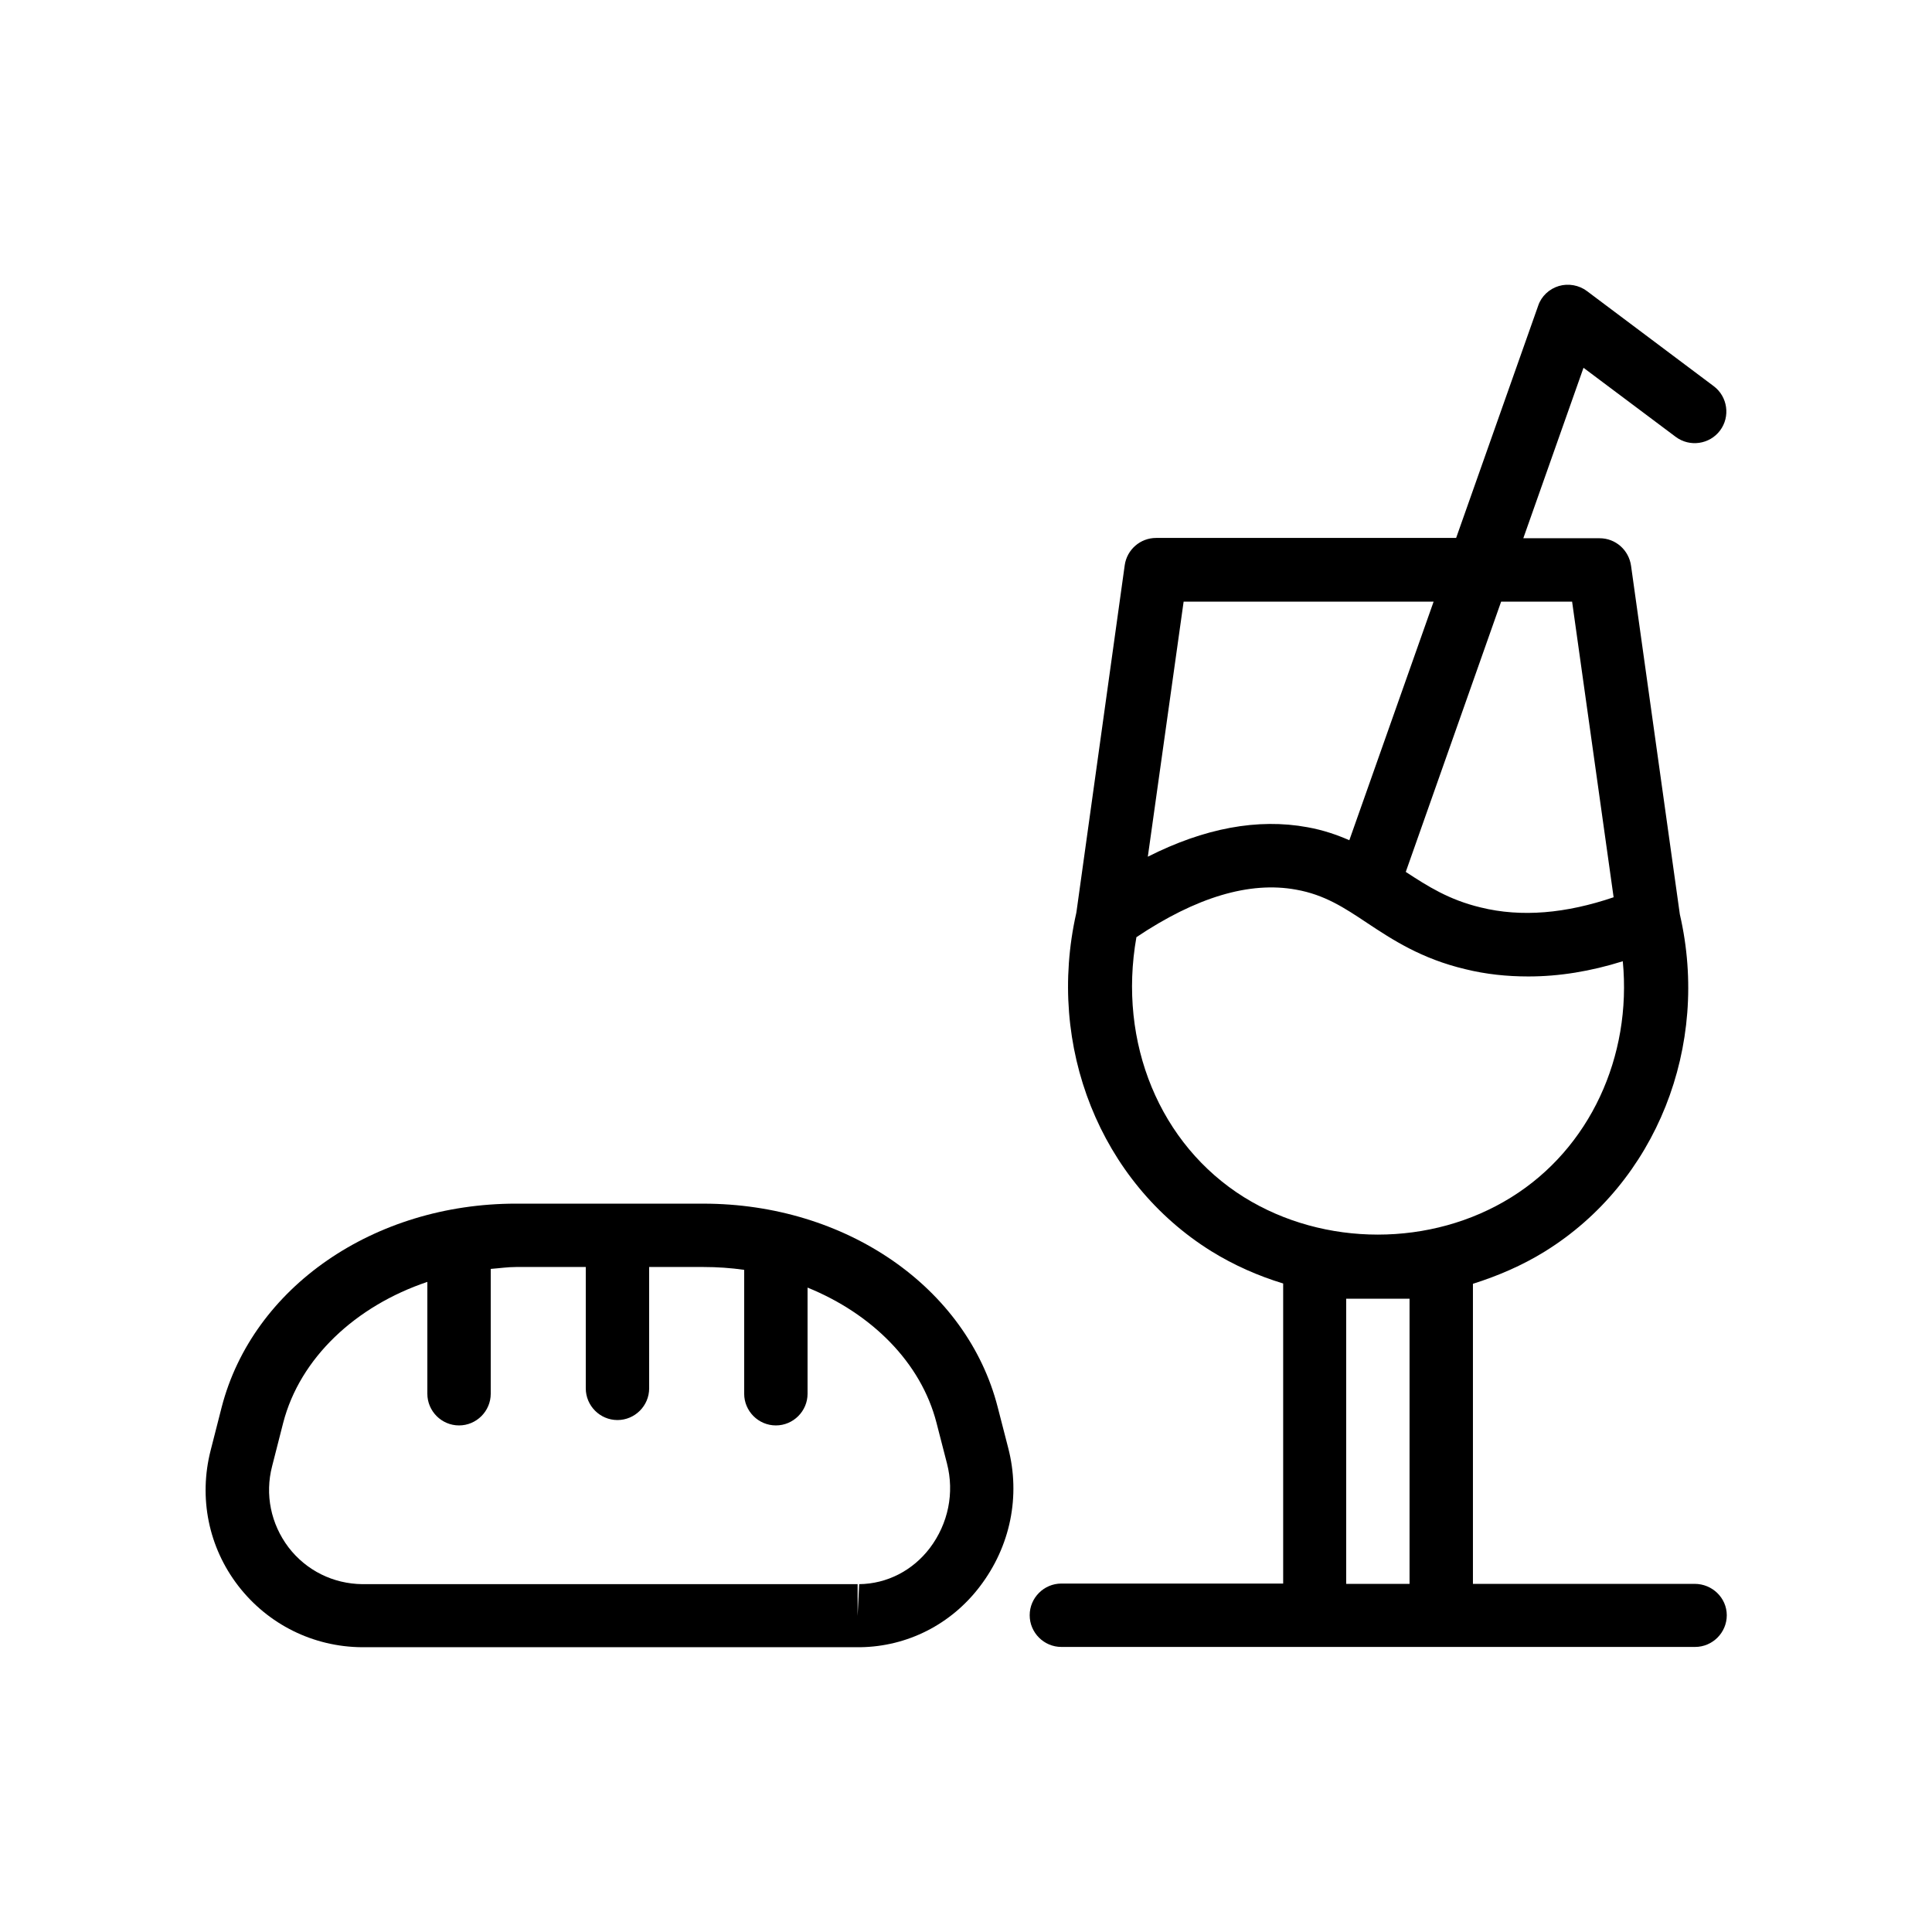 <?xml version="1.0" encoding="UTF-8"?>
<!-- Uploaded to: SVG Repo, www.svgrepo.com, Generator: SVG Repo Mixer Tools -->
<svg fill="#000000" width="800px" height="800px" version="1.1" viewBox="144 144 512 512" xmlns="http://www.w3.org/2000/svg">
 <g>
  <path d="m593.12 563.74h-58.777v-79.52c6.633-2.098 13.098-4.871 19.062-8.566 29.559-18.305 43.832-54.496 35.77-89.344l-12.93-92.363c-0.59-4.195-4.117-7.305-8.316-7.305h-20.238l15.953-45.176 24.434 18.305c3.695 2.769 8.984 2.016 11.754-1.68 2.769-3.695 2.016-8.984-1.68-11.754l-33.586-25.191c-2.098-1.594-4.953-2.098-7.473-1.344-2.519 0.754-4.617 2.688-5.457 5.207l-21.746 61.547-79.516 0.004c-4.199 0-7.727 3.106-8.312 7.223l-12.762 91.691c0 0.168-0.082 0.336-0.082 0.504-7.977 35.352 6.383 71.289 35.77 89.594 5.961 3.695 12.426 6.551 19.062 8.566v79.52h-58.777c-4.617 0-8.398 3.777-8.398 8.398 0 4.617 3.777 8.398 8.398 8.398h167.94c4.617 0 8.398-3.777 8.398-8.398-0.008-4.625-3.871-8.316-8.488-8.316zm-32.496-260.3 11 78.344c-12.594 4.281-24.434 5.375-35.266 2.688-8.398-2.016-14.023-5.625-19.816-9.406l25.273-71.625zm-102.95 0h66.25l-22.336 63.227c-3.273-1.426-6.887-2.688-11.082-3.441-13.184-2.434-27.375 0.25-42.32 7.809zm-12.512 88.922c15.785-10.578 29.977-14.863 42.32-12.594 7.559 1.344 12.762 4.785 18.809 8.816 6.719 4.449 14.359 9.488 26.031 12.258 5.457 1.344 11 1.93 16.711 1.93 8.145 0 16.457-1.344 25.023-4.031 2.434 25.273-8.734 49.625-29.559 62.555-21.16 13.184-49.543 13.184-70.785 0-22.336-13.934-33.504-40.969-28.551-68.934zm55.59 171.38v-75.57h16.793v75.57z"/>
  <path d="m239.95 580.53h131.33 0.672c12.512-0.168 24.098-6.047 31.738-16.121 8.062-10.578 10.832-23.93 7.473-36.777l-2.769-10.746c-8.145-31.738-40.223-53.906-78.008-53.906l-49.625-0.004c-37.703 0-69.777 22.168-78.008 53.906l-2.938 11.504c-3.191 12.512-0.586 25.609 7.305 35.855 7.894 10.242 19.902 16.203 32.832 16.289zm-23.844-47.945 2.938-11.504c4.449-17.215 19.23-30.984 38.207-37.367v29.641c0 4.617 3.777 8.398 8.398 8.398 4.617 0 8.398-3.777 8.398-8.398v-33.082c2.266-0.168 4.449-0.504 6.719-0.504h18.469v32.16c0 4.617 3.777 8.398 8.398 8.398 4.617 0 8.398-3.777 8.398-8.398l-0.004-32.16h14.441c3.609 0 7.223 0.25 10.746 0.754v32.832c0 4.617 3.777 8.398 8.398 8.398 4.617 0 8.398-3.777 8.398-8.398v-28.129c16.961 6.887 30.062 19.816 34.176 35.855l2.769 10.746c2.016 7.809 0.336 15.953-4.535 22.418-4.535 5.961-11.336 9.488-18.727 9.574l-0.418 8.398v-8.398h-131.24c-7.727-0.082-14.863-3.609-19.566-9.742-4.699-6.211-6.297-14.02-4.363-21.492z"/>
 </g>
</svg>
